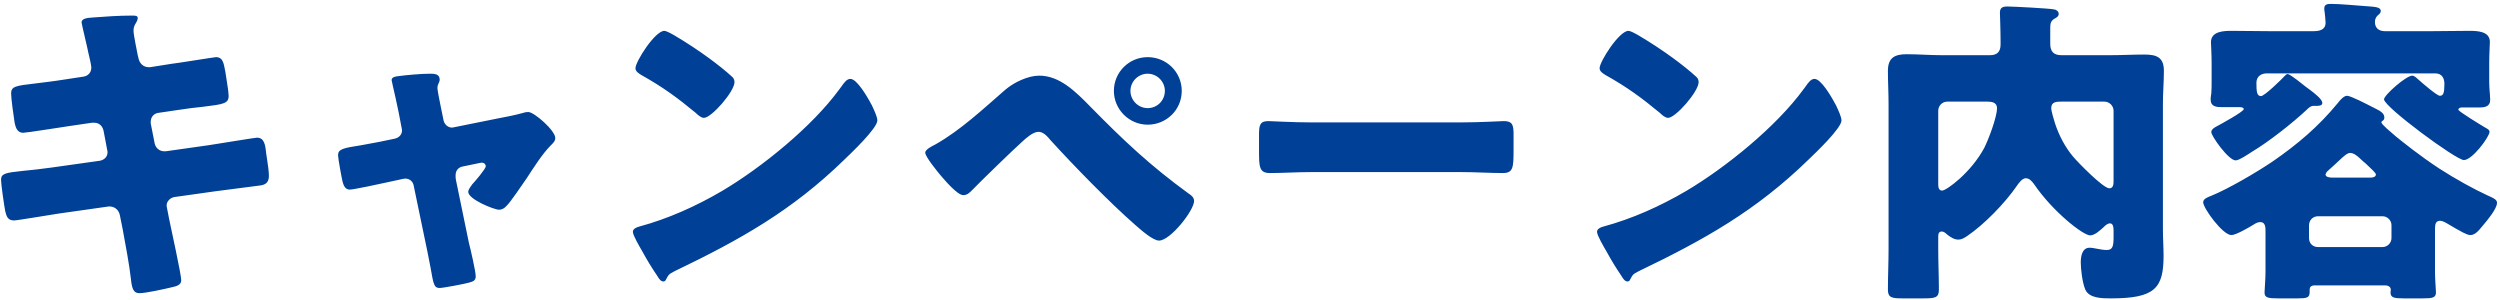 <svg width="308" height="37" viewBox="0 0 308 37" fill="none" xmlns="http://www.w3.org/2000/svg">
<path d="M7.929 9.8L10.289 9.44C10.849 9.36 11.249 8.92 11.249 8.36C11.249 8.08 11.169 7.84 11.129 7.56L10.889 6.52C10.809 6.04 10.049 2.92 10.049 2.76C10.049 2.32 10.649 2.2 11.369 2.16C12.969 2.04 14.609 1.92 16.249 1.92C16.609 1.92 16.969 1.92 16.969 2.2C16.969 2.4 16.889 2.6 16.769 2.8C16.609 3.04 16.449 3.32 16.449 3.76C16.449 4.28 16.849 6.16 16.969 6.8L17.049 7.12C17.169 7.8 17.649 8.28 18.329 8.28C18.369 8.28 18.449 8.28 18.489 8.28L21.009 7.88C21.769 7.8 26.409 7.04 26.609 7.04C27.529 7.04 27.569 7.92 27.769 8.88C27.849 9.52 28.169 11.24 28.169 11.8C28.169 12.76 27.569 12.84 24.969 13.16C24.129 13.24 23.129 13.36 21.849 13.56L19.409 13.92C18.889 14.04 18.569 14.48 18.569 15C18.569 15.04 18.569 15.16 18.569 15.2L19.049 17.64C19.169 18.24 19.649 18.64 20.249 18.64C20.289 18.64 20.369 18.64 20.409 18.64L25.769 17.88C26.569 17.76 31.449 16.96 31.649 16.96C32.569 16.96 32.689 17.84 32.809 19L32.929 19.8C33.009 20.28 33.129 21.2 33.129 21.64C33.129 22.36 32.849 22.72 32.129 22.84C31.769 22.88 27.169 23.48 26.569 23.56L21.449 24.28C20.889 24.4 20.529 24.88 20.529 25.28C20.529 25.36 20.529 25.48 20.569 25.6L20.849 27.04C21.089 28.2 22.329 33.84 22.329 34.52C22.329 35.16 21.649 35.28 21.129 35.4C20.289 35.6 17.969 36.12 17.169 36.12C16.449 36.12 16.249 35.56 16.129 34.36C15.889 32.32 15.489 30.32 15.129 28.32L14.769 26.52C14.649 25.88 14.129 25.44 13.529 25.44C13.449 25.44 13.409 25.44 13.369 25.44L7.169 26.32C6.329 26.44 2.129 27.16 1.729 27.16C0.969 27.16 0.809 26.68 0.649 26.04C0.529 25.48 0.129 22.68 0.129 22.16C0.129 21.36 0.689 21.28 2.929 21.04C3.809 20.96 4.929 20.84 6.369 20.64L12.329 19.8C12.889 19.68 13.249 19.28 13.249 18.76C13.249 18.68 13.249 18.64 13.209 18.48L12.769 16.16C12.649 15.52 12.209 15.12 11.609 15.12C11.529 15.12 11.409 15.12 11.329 15.12L8.609 15.52C7.769 15.64 3.249 16.36 2.849 16.36C2.169 16.36 1.929 15.76 1.809 15.16C1.689 14.44 1.369 12.12 1.369 11.52C1.369 10.64 1.929 10.56 4.369 10.28C5.249 10.16 6.449 10.04 7.929 9.8ZM46.729 17.48L48.649 17.08C49.169 16.96 49.529 16.56 49.529 16.08C49.529 15.96 49.489 15.84 49.489 15.8L49.129 13.92C49.089 13.76 48.929 12.92 48.729 12.04C48.489 10.96 48.249 9.96 48.249 9.88C48.249 9.52 48.649 9.44 48.929 9.4C50.049 9.24 51.929 9.08 53.009 9.08C53.529 9.08 54.169 9.12 54.169 9.8C54.169 10 54.089 10.16 54.009 10.32C53.929 10.48 53.889 10.68 53.889 10.84C53.889 11.12 54.209 12.68 54.289 13.08L54.649 14.84C54.769 15.36 55.209 15.72 55.689 15.72C55.769 15.72 55.889 15.68 55.929 15.68L61.289 14.6C62.329 14.4 63.409 14.2 64.409 13.92C64.609 13.84 64.849 13.8 65.089 13.8C65.809 13.8 68.409 16.08 68.409 17C68.409 17.4 68.129 17.64 67.849 17.92C66.809 18.96 65.729 20.68 64.889 21.96C64.409 22.64 62.889 24.92 62.409 25.36C62.169 25.64 61.849 25.84 61.489 25.84C60.889 25.84 57.689 24.56 57.689 23.64C57.689 23.36 57.969 23 58.169 22.72C58.449 22.44 59.849 20.8 59.849 20.48C59.849 20.32 59.729 20.04 59.329 20.04C59.249 20.04 59.169 20.08 59.089 20.08L56.969 20.52C56.569 20.6 56.129 20.92 56.129 21.6C56.129 21.64 56.129 21.68 56.129 21.76C56.129 21.8 56.129 22 56.169 22.16L57.769 29.92C57.969 30.68 58.609 33.44 58.609 34.04C58.609 34.56 58.289 34.68 57.849 34.8C57.369 34.96 54.569 35.48 54.169 35.48C53.489 35.48 53.409 35.08 53.049 33C52.929 32.44 52.809 31.76 52.649 30.96L50.969 22.88C50.889 22.36 50.449 22 49.929 22C49.849 22 49.729 22.04 49.649 22.04L47.609 22.48C46.889 22.64 43.569 23.36 43.089 23.36C42.529 23.36 42.329 22.84 42.209 22.4C42.089 21.92 41.649 19.52 41.649 19.12C41.649 18.36 42.289 18.24 44.569 17.88C45.169 17.76 45.889 17.64 46.729 17.48ZM81.849 3.8C82.049 3.8 82.529 4.04 83.089 4.36C86.329 6.28 88.809 8.2 90.129 9.4C90.369 9.6 90.489 9.8 90.489 10.12C90.489 11.28 87.649 14.52 86.729 14.52C86.369 14.52 85.969 14.16 85.729 13.92C83.409 12 81.649 10.72 79.009 9.24C78.689 9.04 78.289 8.8 78.289 8.4C78.289 7.6 80.689 3.8 81.849 3.8ZM104.769 9.72C105.569 9.72 106.809 11.88 107.169 12.52C107.249 12.64 107.289 12.8 107.409 12.96C107.689 13.56 108.089 14.4 108.089 14.84C108.089 15.8 104.849 18.88 104.009 19.68C97.569 25.96 91.129 29.56 83.129 33.4C82.329 33.8 82.369 33.88 82.049 34.44C82.009 34.56 81.889 34.68 81.729 34.68C81.409 34.68 81.169 34.32 81.009 34.04C80.329 33.04 79.689 32 79.129 30.96C78.849 30.48 77.969 29 77.969 28.56C77.969 28.2 78.409 28 78.729 27.92C82.289 26.96 85.769 25.4 88.969 23.52C93.889 20.6 100.049 15.6 103.409 11C103.489 10.88 103.569 10.8 103.649 10.68C104.009 10.16 104.329 9.72 104.769 9.72ZM128.031 9.32C130.551 9.32 132.511 11.28 134.351 13.16C138.391 17.28 141.751 20.44 146.431 23.84C146.751 24.04 147.111 24.32 147.111 24.76C147.111 25.92 144.191 29.64 142.791 29.64C142.031 29.64 140.511 28.28 139.871 27.72C136.711 24.96 132.311 20.44 129.431 17.28C129.071 16.84 128.551 16.24 127.951 16.24C127.271 16.24 126.431 17 125.951 17.44C124.871 18.4 120.751 22.4 119.751 23.44C119.431 23.76 119.151 24.04 118.671 24.04C117.951 24.04 116.431 22.24 115.911 21.64C115.511 21.16 113.991 19.32 113.991 18.8C113.991 18.4 114.911 17.96 115.231 17.8C118.351 16.04 121.151 13.4 123.871 11.04C124.911 10.16 126.631 9.32 128.031 9.32ZM141.391 7.04C143.711 7.04 145.591 8.88 145.591 11.2C145.591 13.52 143.711 15.36 141.391 15.36C139.111 15.36 137.231 13.48 137.231 11.2C137.231 8.88 139.111 7.04 141.391 7.04ZM141.391 9.08C140.231 9.08 139.271 10.04 139.271 11.2C139.271 12.36 140.231 13.32 141.391 13.32C142.591 13.32 143.511 12.36 143.511 11.2C143.511 10.04 142.551 9.08 141.391 9.08ZM161.591 15.08H179.991C182.351 15.08 184.911 14.92 185.271 14.92C186.311 14.92 186.471 15.36 186.471 16.52V18.44C186.471 20.64 186.431 21.32 185.151 21.32C183.591 21.32 181.751 21.2 179.991 21.2H161.591C159.831 21.2 157.951 21.32 156.471 21.32C155.111 21.32 155.111 20.56 155.111 18.44V16.6C155.111 15.4 155.231 14.92 156.271 14.92C156.831 14.92 159.071 15.08 161.591 15.08ZM200.631 3.8C200.831 3.8 201.311 4.04 201.871 4.36C205.111 6.28 207.591 8.2 208.911 9.4C209.151 9.6 209.271 9.8 209.271 10.12C209.271 11.28 206.431 14.52 205.511 14.52C205.151 14.52 204.751 14.16 204.511 13.92C202.191 12 200.431 10.72 197.791 9.24C197.471 9.04 197.071 8.8 197.071 8.4C197.071 7.6 199.471 3.8 200.631 3.8ZM223.551 9.72C224.351 9.72 225.591 11.88 225.951 12.52C226.031 12.64 226.071 12.8 226.191 12.96C226.471 13.56 226.871 14.4 226.871 14.84C226.871 15.8 223.631 18.88 222.791 19.68C216.351 25.96 209.911 29.56 201.911 33.4C201.111 33.8 201.151 33.88 200.831 34.44C200.791 34.56 200.671 34.68 200.511 34.68C200.191 34.68 199.951 34.32 199.791 34.04C199.111 33.04 198.471 32 197.911 30.96C197.631 30.48 196.751 29 196.751 28.56C196.751 28.2 197.191 28 197.511 27.92C201.071 26.96 204.551 25.4 207.751 23.52C212.671 20.6 218.831 15.6 222.191 11C222.271 10.88 222.351 10.8 222.431 10.68C222.791 10.16 223.111 9.72 223.551 9.72ZM244.831 12.52H239.911C239.271 12.52 238.791 13.04 238.791 13.64V22.68C238.791 23.04 238.831 23.48 239.271 23.48C239.791 23.48 242.831 21.28 244.471 18.2C244.991 17.16 246.031 14.44 246.031 13.32C246.031 12.56 245.271 12.52 244.831 12.52ZM260.391 22.32V13.64C260.391 13.04 259.871 12.52 259.271 12.52H253.991C253.391 12.52 252.711 12.52 252.711 13.32C252.711 13.68 253.071 14.88 253.191 15.24C253.671 16.68 254.391 18.08 255.391 19.28C255.991 20 259.111 23.2 259.871 23.2C260.351 23.2 260.391 22.72 260.391 22.32ZM238.791 29.2V30.68C238.791 32.36 238.871 34 238.871 35.68C238.871 36.68 238.431 36.76 236.951 36.76H234.431C233.071 36.76 232.591 36.68 232.591 35.68C232.591 34.04 232.671 32.36 232.671 30.68V12.8C232.671 11.44 232.591 10.08 232.591 8.72C232.591 7.08 233.471 6.68 234.911 6.68C236.351 6.68 237.751 6.8 239.191 6.8H245.151C246.031 6.8 246.471 6.4 246.471 5.48V5.16C246.471 3.64 246.391 1.84 246.391 1.56C246.391 0.92 246.751 0.8 247.311 0.8C247.991 0.8 252.591 1.04 253.071 1.16C253.351 1.2 253.631 1.4 253.631 1.72C253.631 2 253.391 2.16 253.151 2.28C252.591 2.6 252.591 2.96 252.591 3.6V5.4C252.591 6.32 252.991 6.8 253.951 6.8H259.991C261.391 6.8 262.791 6.72 264.191 6.72C265.671 6.72 266.591 7.04 266.591 8.72C266.591 10.08 266.471 11.44 266.471 12.8V28.24C266.471 29.32 266.551 30.44 266.551 31.52C266.551 35.52 265.471 36.76 260.071 36.76C258.991 36.76 257.391 36.76 256.911 35.68C256.551 34.84 256.351 33.2 256.351 32.32C256.351 31.6 256.511 30.52 257.431 30.52C257.991 30.52 258.831 30.8 259.551 30.8C260.311 30.8 260.391 30.28 260.391 29.16V28.36C260.391 28.04 260.351 27.52 259.951 27.52C259.631 27.52 259.351 27.8 259.151 28C258.751 28.36 258.071 29 257.511 29C256.631 29 252.871 26.04 250.591 22.68C250.351 22.36 250.031 21.96 249.591 21.96C249.111 21.96 248.711 22.56 248.431 22.96C246.991 25.04 244.431 27.68 242.351 29.08C241.991 29.32 241.671 29.52 241.271 29.52C240.751 29.52 240.271 29.2 239.871 28.88C239.711 28.72 239.471 28.52 239.231 28.52C238.831 28.52 238.791 28.84 238.791 29.2ZM300.031 9.04H279.271C278.551 9.04 277.991 9.44 277.991 10.2C277.991 11.24 278.031 11.84 278.551 11.84C278.991 11.84 281.111 9.76 281.511 9.32C281.591 9.24 281.711 9.12 281.831 9.12C282.151 9.12 283.751 10.44 284.111 10.72C284.231 10.8 284.391 10.92 284.551 11.04C285.231 11.56 286.111 12.24 286.111 12.68C286.111 13 285.751 13.04 285.471 13.04H285.031C284.671 13.04 284.431 13.28 284.191 13.52C282.431 15.16 279.551 17.44 277.471 18.68C277.031 18.96 275.871 19.76 275.431 19.76C274.551 19.76 272.431 16.76 272.431 16.28C272.431 15.92 272.871 15.68 273.111 15.56C273.551 15.32 276.431 13.76 276.431 13.44C276.431 13.24 276.111 13.2 275.951 13.2H273.791C273.071 13.2 272.351 13.16 272.351 12.24C272.351 12.04 272.391 11.72 272.431 11.52C272.471 11.04 272.471 10.56 272.471 10.08V7.8C272.471 6.64 272.391 5.52 272.391 5.2C272.391 3.84 273.991 3.8 274.951 3.8C276.431 3.8 277.911 3.84 279.391 3.84H285.031C285.751 3.84 286.511 3.68 286.511 2.8C286.511 2.6 286.431 1.64 286.391 1.44C286.351 1.32 286.351 1.16 286.351 1.04C286.351 0.52 286.751 0.48 287.191 0.48C288.271 0.48 290.391 0.68 291.511 0.76C292.511 0.84 293.311 0.84 293.311 1.36C293.311 1.6 293.111 1.76 292.911 1.92C292.671 2.16 292.591 2.44 292.591 2.72C292.591 3.36 292.991 3.84 293.791 3.84H299.791C301.271 3.84 302.711 3.8 304.191 3.8C305.191 3.8 306.751 3.84 306.751 5.16C306.751 5.52 306.671 6.64 306.671 7.8V10.16C306.671 10.6 306.711 11.08 306.751 11.56C306.751 11.76 306.791 12.08 306.791 12.28C306.791 13.16 306.111 13.24 305.391 13.24H303.271C303.111 13.24 302.871 13.32 302.871 13.52C302.871 13.72 305.711 15.44 306.111 15.68C306.311 15.8 306.711 15.96 306.711 16.24C306.711 16.84 304.591 19.72 303.551 19.72C302.591 19.72 293.711 13.16 293.711 12.24C293.711 11.72 296.431 9.32 297.191 9.32C297.471 9.32 297.791 9.68 297.991 9.84C298.391 10.2 300.231 11.8 300.591 11.8C301.031 11.8 301.151 11.44 301.151 10.32C301.151 9.68 300.871 9.04 300.031 9.04ZM284.471 27.76V29.32C284.471 30 284.951 30.44 285.591 30.44H293.511C294.111 30.44 294.631 29.96 294.631 29.32V27.76C294.631 27.12 294.111 26.64 293.511 26.64H285.591C284.951 26.64 284.471 27.12 284.471 27.76ZM287.311 21.88H292.071C292.351 21.88 292.711 21.8 292.711 21.48C292.711 21.32 292.111 20.76 291.471 20.16C291.231 19.96 290.991 19.76 290.791 19.56C290.511 19.28 289.991 18.84 289.551 18.84C289.191 18.84 288.791 19.2 288.071 19.88C287.711 20.2 287.271 20.64 286.711 21.12C286.631 21.24 286.511 21.36 286.511 21.52C286.511 21.84 287.111 21.88 287.311 21.88ZM293.831 35.16H285.151C284.711 35.16 284.551 35.4 284.551 35.64V35.96C284.551 36.68 284.231 36.76 283.071 36.76H280.671C279.431 36.76 278.991 36.68 278.991 36.04C278.991 35.68 279.111 34.48 279.111 33.44V28.48C279.111 28.04 279.111 27.36 278.471 27.36C278.151 27.36 277.871 27.52 277.631 27.68C277.111 28 275.471 28.96 274.911 28.96C273.831 28.96 271.431 25.64 271.431 24.92C271.431 24.48 272.031 24.28 272.431 24.12C274.511 23.28 277.991 21.24 279.951 19.92C283.031 17.8 285.631 15.6 288.031 12.68C288.271 12.36 288.751 11.8 289.151 11.8C289.631 11.8 291.671 12.88 292.231 13.16C293.071 13.6 293.751 13.84 293.751 14.48C293.751 14.92 293.391 14.84 293.391 15.08C293.391 15.32 294.511 16.24 295.111 16.76C295.991 17.48 298.191 19.24 300.511 20.76C302.551 22.08 304.831 23.32 306.391 24.04C307.391 24.48 307.631 24.64 307.631 25C307.631 25.72 306.391 27.2 305.911 27.76C305.471 28.28 304.991 28.96 304.351 28.96C304.111 28.96 303.831 28.84 303.431 28.64C303.031 28.44 302.071 27.88 301.671 27.64C301.271 27.4 300.911 27.2 300.631 27.2C300.111 27.2 299.991 27.56 299.991 28.2V33.44C299.991 34.48 300.111 35.68 300.111 36C300.111 36.68 299.711 36.76 298.471 36.76H296.151C294.991 36.76 294.511 36.68 294.511 36.04C294.511 35.92 294.551 35.8 294.551 35.68C294.551 35.48 294.391 35.16 293.831 35.16Z" fill="#004097"/>
</svg>
